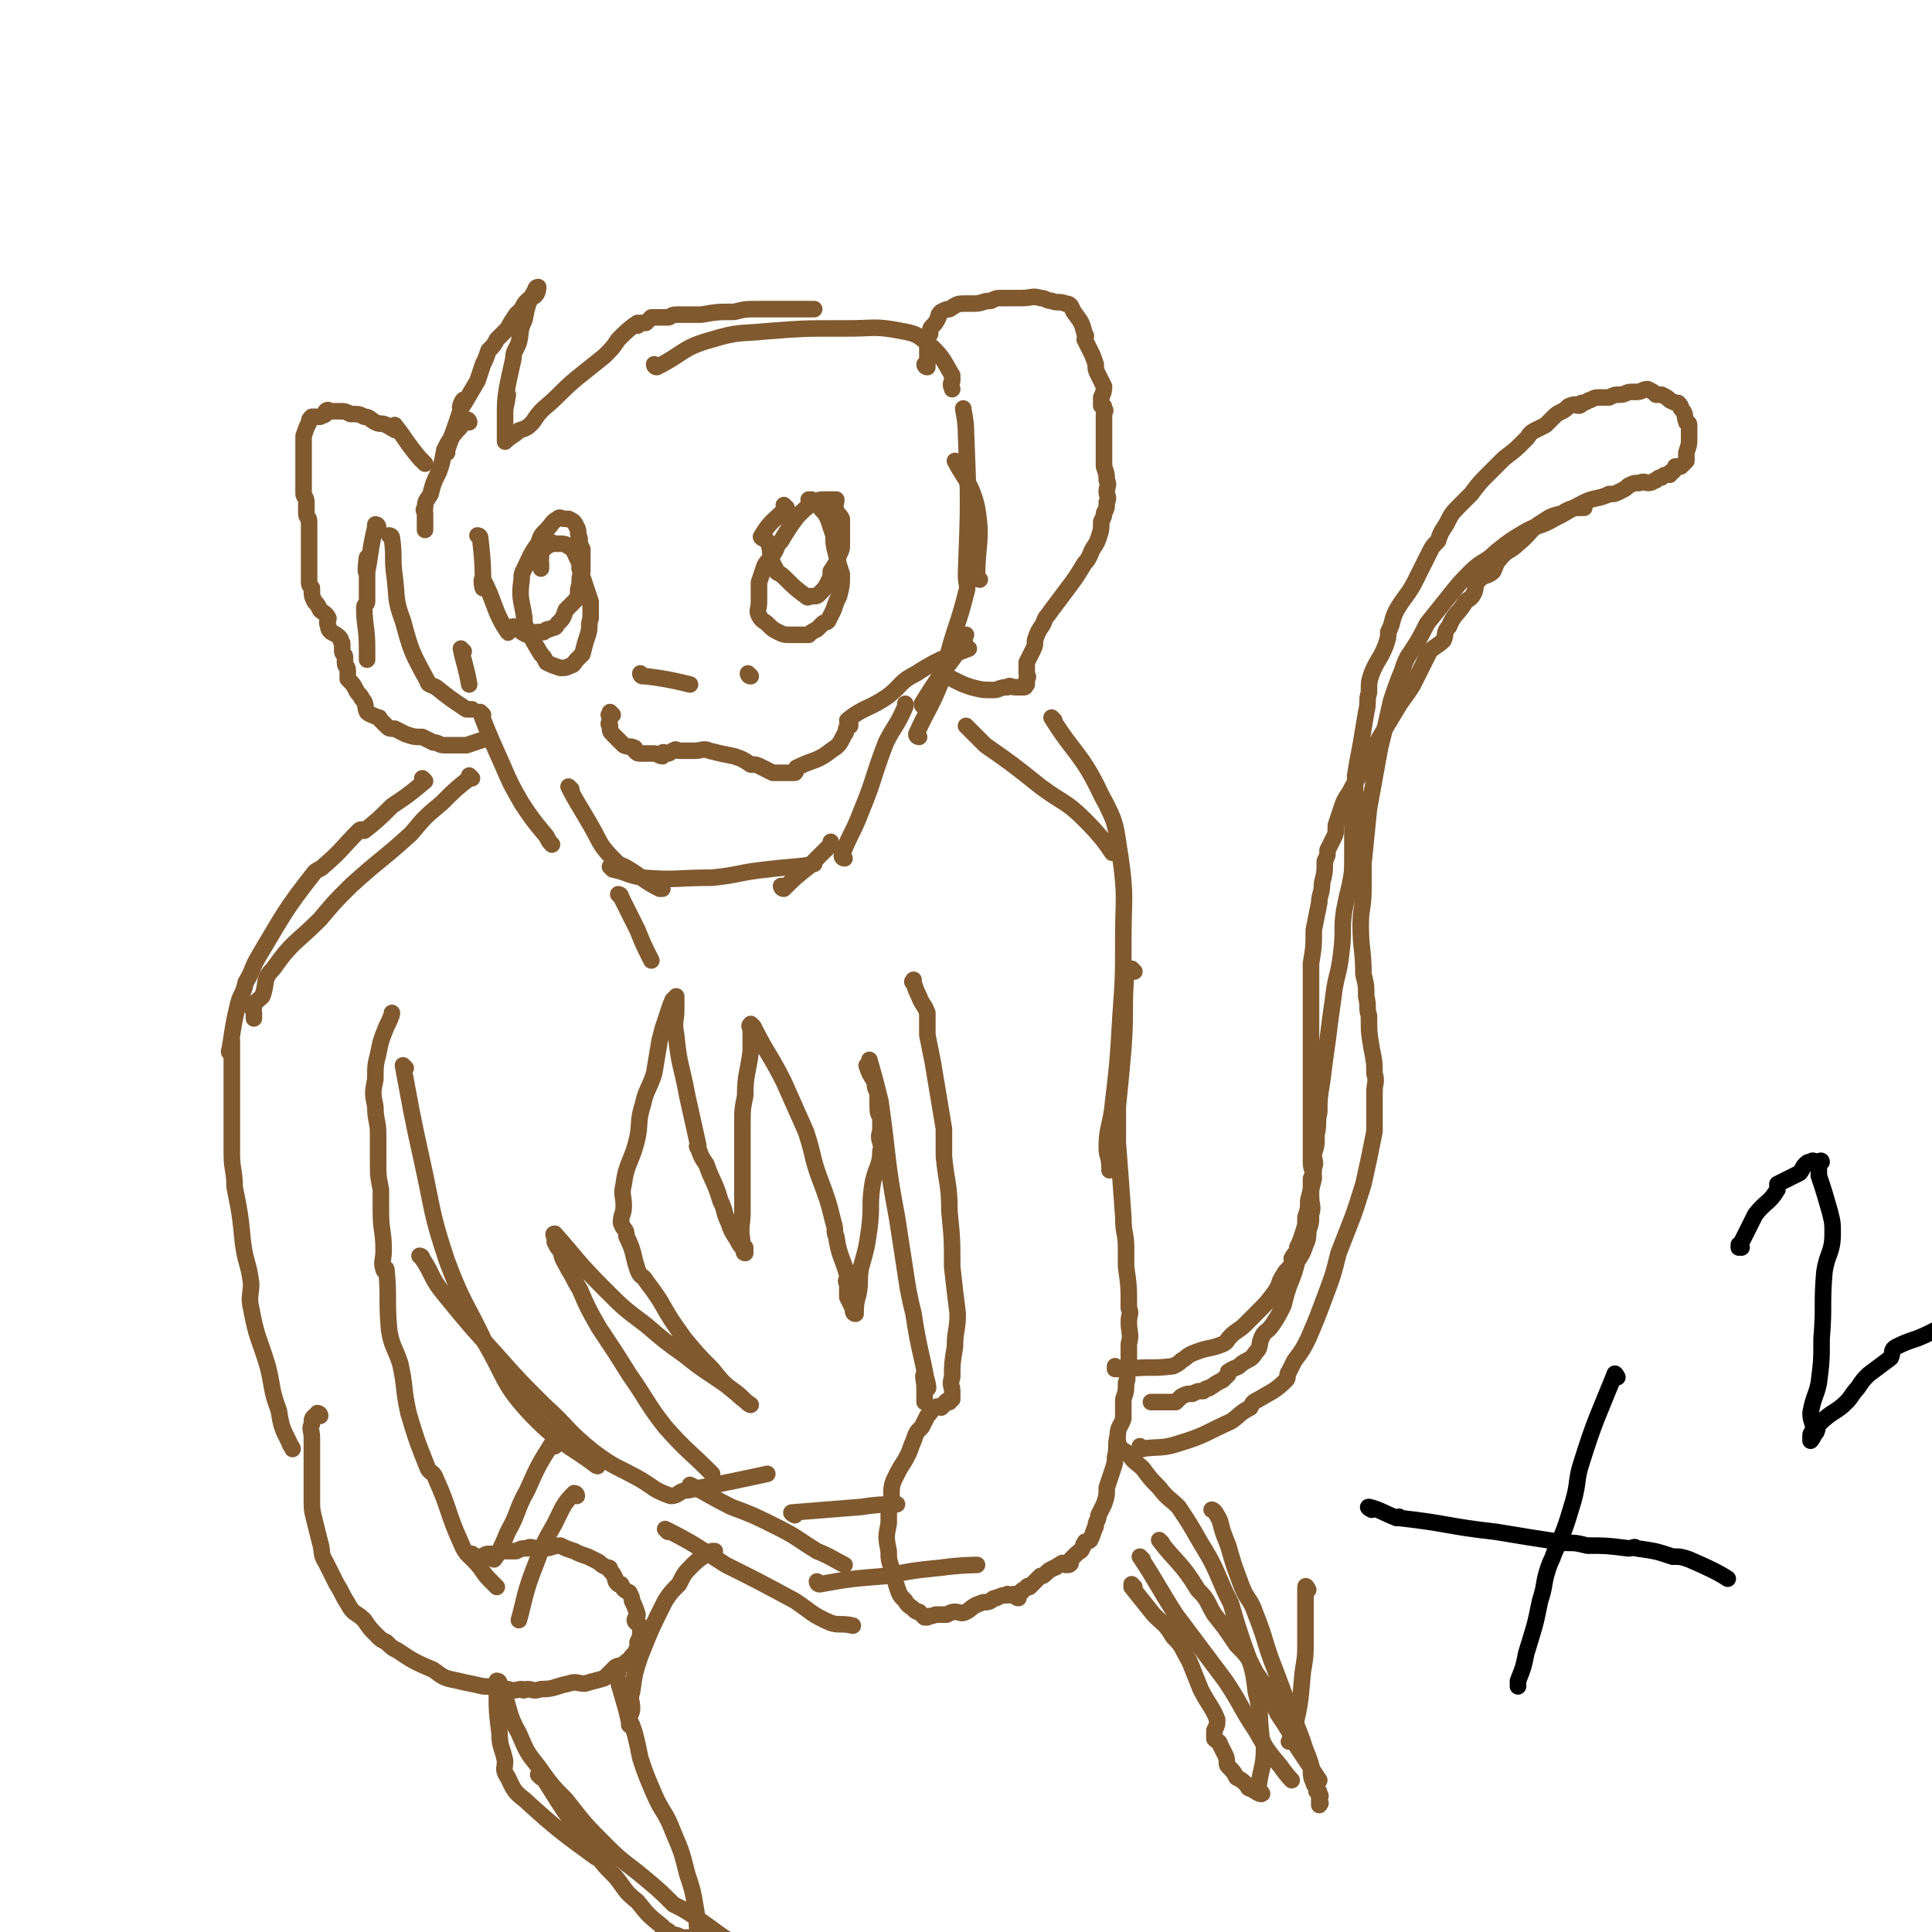 <svg viewBox='0 0 700 700' version='1.1' xmlns='http://www.w3.org/2000/svg' xmlns:xlink='http://www.w3.org/1999/xlink'><g fill='none' stroke='#81592F' stroke-width='6' stroke-linecap='round' stroke-linejoin='round'><path d='M162,164c0,0 -1,0 -1,-1 0,0 1,0 1,0 3,-9 4,-11 6,-18 0,-1 -2,3 -1,3 2,-3 3,-5 6,-10 1,-3 1,-3 2,-6 1,-2 1,-2 2,-5 2,-2 2,-2 3,-4 2,-2 2,-2 4,-4 1,-2 1,-2 3,-5 1,-1 1,-1 2,-2 1,-2 1,-2 2,-3 2,-2 2,-1 3,-2 1,-1 1,-3 1,-3 0,0 -1,0 -1,1 -3,5 -3,6 -4,11 -2,4 -1,4 -2,8 -1,3 -2,3 -2,6 -2,9 -3,13 -3,18 0,1 1,-5 1,-5 0,0 -1,2 -1,5 0,3 0,3 0,5 0,2 0,2 0,4 0,1 0,1 0,3 0,0 0,0 0,0 2,-2 3,-2 5,-4 3,-1 3,-1 5,-3 2,-3 2,-3 4,-5 6,-5 6,-6 12,-11 5,-4 5,-4 10,-8 3,-3 3,-3 5,-6 3,-3 4,-4 7,-6 0,0 -1,1 0,1 0,0 0,-1 1,-1 1,0 1,0 2,0 1,-1 1,-1 2,-2 1,0 1,0 2,0 1,0 1,0 2,0 1,0 1,0 2,0 1,0 1,-1 3,-1 2,0 2,0 4,0 2,0 2,0 5,0 6,-1 6,-1 12,-1 4,-1 4,-1 9,-1 4,0 4,0 7,0 3,0 3,0 5,0 2,0 2,0 3,0 1,0 1,0 2,0 1,0 1,0 3,0 0,0 0,0 0,0 '/><path d='M238,133c0,0 -1,-1 -1,-1 0,0 0,1 1,1 0,0 0,0 0,0 10,-5 9,-7 20,-10 10,-3 10,-2 20,-3 13,-1 13,-1 25,-1 2,0 2,0 4,0 10,0 10,-1 20,1 6,1 6,2 11,6 4,4 4,5 7,10 0,1 0,1 0,2 -1,2 0,2 0,3 '/><path d='M170,153c0,0 0,-1 -1,-1 -3,4 -4,4 -7,9 -2,4 -1,5 -3,10 -2,4 -2,4 -3,8 -1,2 -2,2 -2,5 -1,1 0,1 0,2 0,3 0,3 0,5 0,0 0,0 0,1 '/><path d='M137,191c0,0 0,-1 -1,-1 0,0 0,0 0,1 -2,8 -2,12 -3,16 -1,2 0,-6 0,-5 0,4 0,8 0,16 0,1 -1,1 -1,2 0,7 1,7 1,15 0,0 0,0 0,1 0,2 0,2 0,3 '/><path d='M142,195c0,0 -1,-1 -1,-1 0,0 1,0 1,1 1,7 0,7 1,14 1,8 0,8 3,16 3,11 3,11 9,22 0,1 1,1 3,2 5,4 5,4 11,8 1,0 1,0 2,0 '/><path d='M168,236c0,0 -1,-1 -1,-1 1,5 2,7 3,13 '/><path d='M175,259c0,0 -1,-1 -1,-1 3,8 4,10 8,19 3,7 3,7 7,14 4,6 4,6 9,12 1,2 1,2 2,3 '/><path d='M207,286c0,0 -1,-1 -1,-1 3,6 4,7 8,14 4,7 3,7 9,13 2,2 2,1 5,3 5,3 5,4 11,7 0,0 0,0 1,0 '/><path d='M222,315c0,0 -1,-1 -1,-1 0,0 0,0 1,1 0,0 0,0 0,0 5,1 5,2 11,3 12,1 12,0 25,0 10,-1 10,-2 20,-3 8,-1 13,-1 17,-2 '/><path d='M284,322c0,0 -1,-1 -1,-1 0,0 0,1 1,1 4,-4 4,-4 9,-8 4,-4 4,-4 8,-8 0,-1 0,-1 0,-1 '/><path d='M306,311c0,0 -1,0 -1,-1 3,-8 4,-8 7,-16 5,-12 4,-12 9,-25 3,-6 4,-6 7,-13 0,0 0,-1 0,-1 '/><path d='M308,262c0,0 -1,0 -1,-1 6,-5 8,-4 15,-9 5,-4 4,-5 10,-8 9,-6 14,-7 19,-9 '/><path d='M335,256c0,0 -1,0 -1,-1 5,-8 5,-8 11,-16 2,-3 2,-2 4,-5 1,-2 0,-2 1,-4 0,0 0,0 0,0 '/><path d='M333,267c0,0 -1,0 -1,-1 4,-9 5,-9 9,-19 2,-4 1,-4 2,-8 3,-12 4,-12 7,-24 1,-3 0,-3 0,-7 1,-26 1,-26 0,-51 0,-5 -1,-8 -1,-9 '/><path d='M355,210c0,0 -1,0 -1,-1 0,0 0,0 0,0 0,-12 2,-13 0,-25 -2,-9 -5,-11 -8,-17 '/><path d='M174,195c0,0 -1,-1 -1,-1 0,0 1,0 1,1 1,9 1,11 1,18 0,1 -1,-4 0,-3 4,7 4,12 9,19 0,1 1,-2 2,-2 2,0 2,2 5,3 2,0 2,-1 4,-1 1,0 1,0 2,0 1,-1 1,-1 2,-1 2,-1 2,0 3,-2 2,-2 2,-2 3,-5 2,-2 2,-2 4,-4 1,-3 0,-3 1,-5 0,-3 0,-3 1,-5 0,-2 0,-2 0,-4 0,-2 0,-2 0,-4 -1,-2 -1,-2 -1,-4 -1,-2 0,-2 -1,-4 -1,-2 -1,-2 -3,-3 0,0 -1,0 -1,0 -2,0 -2,-1 -3,0 -2,1 -2,2 -4,4 -2,2 -2,2 -3,5 -3,4 -3,5 -5,9 -1,2 -1,2 -1,4 -1,7 0,7 1,14 0,2 0,2 1,4 2,4 2,4 5,9 1,1 1,1 2,3 2,1 2,1 5,2 2,0 2,0 4,-1 1,0 1,-1 2,-2 1,-1 1,-1 2,-2 1,-4 1,-4 2,-7 1,-3 0,-3 1,-6 0,-3 0,-3 0,-6 -1,-3 -1,-3 -2,-6 -1,-3 -1,-3 -2,-6 0,-2 0,-2 -1,-4 -1,-2 -1,-3 -3,-4 -1,-1 -2,-1 -3,-1 -1,0 -1,0 -2,0 -1,0 -1,-1 -1,0 -2,1 -2,1 -3,2 -1,1 -1,1 -1,3 -1,1 0,1 0,2 0,0 0,0 0,1 0,1 0,1 0,1 '/><path d='M285,184c0,0 -1,-1 -1,-1 0,0 0,1 1,1 0,0 0,0 0,0 -5,5 -6,5 -9,10 -1,1 1,1 2,2 2,4 0,5 3,10 0,2 1,1 3,3 4,4 4,4 8,7 1,1 1,0 1,0 1,0 1,0 2,0 1,0 1,0 2,-1 2,-2 2,-2 3,-4 1,-2 1,-2 1,-4 2,-3 2,-3 3,-6 1,-2 1,-2 1,-4 0,-2 0,-2 0,-5 0,-2 0,-2 0,-4 -1,-2 -2,-2 -2,-3 -1,-2 0,-2 0,-4 -1,0 -1,0 -2,0 -1,0 -1,0 -2,0 -2,0 -2,0 -4,1 -3,2 -3,2 -6,5 -3,4 -3,4 -6,9 -2,2 -1,2 -3,5 -1,2 -2,2 -3,4 -1,3 -1,3 -2,6 0,4 0,4 0,7 0,3 -1,3 0,5 1,2 2,2 3,3 2,2 2,2 4,3 2,1 2,1 5,1 1,0 1,0 2,0 2,0 2,0 4,0 1,-1 1,-1 3,-2 1,-1 1,-1 2,-2 1,-1 1,0 2,-1 1,-2 1,-2 2,-4 1,-3 1,-3 2,-5 1,-4 1,-4 1,-8 -1,-3 -1,-3 -2,-7 -1,-4 -1,-4 -1,-7 -1,-3 -1,-3 -2,-6 -1,-2 -1,-2 -2,-3 -1,-1 -1,-2 -2,-3 -1,0 -1,0 -2,0 0,0 0,-1 0,-1 0,0 -1,0 -1,0 '/><path d='M233,245c0,0 -1,-1 -1,-1 0,0 0,1 1,1 0,0 0,0 1,0 8,1 12,2 16,3 '/><path d='M272,245c0,0 -1,-1 -1,-1 0,0 0,1 1,1 '/><path d='M222,259c0,0 -1,-1 -1,-1 0,0 1,1 1,1 0,0 -1,-1 -1,0 -1,0 0,0 0,1 0,2 -1,2 0,3 0,2 0,2 1,3 2,2 2,2 4,4 2,1 2,0 4,1 0,0 0,1 0,1 1,1 1,1 2,1 1,0 1,0 3,0 1,0 1,0 2,0 1,0 2,1 3,1 0,0 -1,-1 0,-1 0,-1 1,0 2,0 1,0 1,-1 2,-1 1,-1 1,0 2,0 1,0 1,0 2,0 1,0 1,0 2,0 1,0 1,0 2,0 2,0 3,-1 5,0 4,1 4,1 9,2 3,1 3,1 6,3 2,0 2,0 4,1 2,1 2,1 4,2 1,0 1,0 2,0 1,0 1,0 3,0 1,0 1,0 3,0 1,-1 0,-2 1,-2 6,-3 7,-2 12,-6 3,-2 3,-2 5,-6 1,-1 0,-1 1,-3 0,0 0,0 1,0 '/><path d='M336,133c0,0 -1,-1 -1,-1 0,0 0,1 1,1 0,0 0,0 0,0 0,-1 0,-1 0,-2 0,-1 0,-1 0,-2 0,-2 0,-2 0,-3 0,-2 -1,-2 0,-3 0,-1 0,-1 1,-2 0,-2 0,-2 1,-3 1,-1 1,-1 2,-3 0,-1 0,-1 1,-2 2,-1 2,-1 3,-1 3,-2 3,-2 6,-2 2,0 2,0 3,0 3,0 3,-1 6,-1 2,-1 2,-1 4,-1 4,0 4,0 7,0 4,0 4,-1 7,0 2,0 2,1 4,1 2,1 3,0 5,1 2,0 2,1 3,3 3,4 3,4 4,8 1,1 0,1 0,2 1,2 1,2 2,4 1,2 1,2 2,5 0,2 0,2 1,4 1,2 1,2 2,4 0,1 0,2 -1,4 0,1 0,1 0,3 1,0 1,0 1,1 1,1 0,1 0,2 0,1 0,1 0,3 0,1 0,1 0,2 0,3 0,3 0,6 0,1 0,1 0,3 0,2 0,2 0,5 1,3 1,3 1,5 1,2 0,2 0,4 0,2 1,2 0,4 0,2 0,2 -1,4 0,1 0,1 -1,3 0,3 0,3 -1,6 -1,3 -2,3 -3,6 -1,2 -1,2 -2,3 -3,5 -3,5 -6,9 -3,4 -3,4 -6,8 -2,3 -2,2 -3,5 -2,3 -2,3 -3,6 0,2 0,2 -1,4 -1,2 -1,2 -2,4 0,2 0,2 0,4 0,1 1,1 0,2 0,1 0,1 0,2 -1,0 0,1 -1,1 0,0 0,0 -1,0 -1,0 -1,0 -2,0 -2,0 -2,-1 -3,0 -3,0 -3,1 -5,1 -4,0 -4,0 -8,-1 -3,-1 -3,-1 -7,-3 -2,-1 -2,-1 -4,-2 -1,-1 -1,-2 -2,-3 '/><path d='M154,168c0,0 0,0 -1,-1 0,0 0,0 -1,-1 -5,-6 -5,-7 -9,-12 0,0 1,2 1,2 -1,0 -2,-1 -4,-2 -2,-1 -2,0 -4,-1 -2,-1 -2,-2 -4,-2 -2,-1 -2,-1 -5,-1 -2,-1 -2,-1 -4,-1 -1,0 -1,0 -3,0 -1,0 -1,-1 -2,0 0,0 0,1 0,1 -1,1 -1,0 -2,1 0,0 0,0 -1,0 0,0 -1,0 -1,0 -1,0 -1,0 -1,0 -1,1 -1,1 -1,2 -1,2 -1,2 -2,5 0,2 0,2 0,5 0,2 0,2 0,4 0,3 0,3 0,6 0,2 0,2 0,3 0,1 0,1 0,3 0,1 1,1 1,3 0,2 0,2 0,4 0,2 1,1 1,3 0,2 0,2 0,3 0,2 0,2 0,3 0,2 0,2 0,3 0,2 0,2 0,4 0,1 0,1 0,2 0,0 0,0 0,1 0,1 0,1 0,2 0,2 0,2 0,3 0,2 0,2 1,3 0,3 0,3 1,5 1,1 1,1 2,3 1,1 2,1 3,3 0,1 -1,1 0,3 0,1 0,1 1,2 2,1 2,1 3,2 1,1 0,1 1,2 0,1 0,1 0,1 0,1 0,1 0,2 0,1 1,1 1,2 0,1 0,1 0,2 0,2 1,1 1,3 0,2 0,2 0,3 2,2 2,2 3,4 1,2 2,2 2,3 2,2 1,3 2,5 1,1 2,1 4,2 1,0 0,0 1,1 1,1 1,1 2,2 1,1 1,1 3,1 2,1 2,1 4,2 3,1 3,1 6,1 2,1 2,1 4,2 2,0 2,1 4,1 3,0 3,0 5,0 1,0 1,0 3,0 3,-1 3,-1 6,-2 1,0 2,-1 2,-1 '/><path d='M225,325c0,0 -1,-1 -1,-1 0,0 1,0 1,1 3,6 3,6 6,12 2,5 2,5 5,11 '/><path d='M171,282c0,0 -1,-1 -1,-1 0,0 0,0 1,1 0,0 0,0 0,0 -1,0 -1,-1 -1,0 -5,4 -5,4 -10,9 -6,5 -6,5 -11,11 -11,10 -11,9 -22,19 -6,6 -6,6 -11,12 -9,9 -10,8 -17,18 -4,4 -2,5 -4,10 -2,2 -3,2 -3,4 -1,1 0,1 0,2 0,1 0,1 0,2 '/><path d='M154,283c0,0 -1,-1 -1,-1 0,0 1,1 1,1 -6,5 -6,5 -12,9 -5,5 -5,5 -10,9 -1,0 -1,-1 -2,0 -6,6 -6,7 -13,13 -1,1 -2,1 -3,2 -11,14 -11,15 -20,30 -3,5 -2,5 -5,10 -1,5 -2,4 -3,9 -2,8 -2,12 -3,16 0,1 1,-4 1,-4 0,0 0,2 0,4 0,3 0,3 0,6 0,5 0,5 0,9 0,5 0,5 0,11 0,5 0,5 0,11 0,6 1,6 1,12 2,10 2,10 3,20 1,8 2,7 3,15 0,4 -1,5 0,9 2,11 3,11 6,21 2,8 1,8 4,16 1,6 1,6 4,12 0,1 1,1 1,2 '/><path d='M351,264c0,0 -1,-1 -1,-1 3,3 4,4 7,7 10,7 10,7 20,15 8,6 9,5 16,12 6,6 8,9 10,12 '/><path d='M382,261c0,0 -1,-1 -1,-1 8,13 11,13 18,28 6,11 5,11 7,23 2,14 1,15 1,29 0,14 0,14 -1,28 -1,17 -1,17 -3,34 -1,7 -2,7 -2,14 0,3 1,3 1,7 1,0 0,1 0,1 '/><path d='M116,513c0,0 -1,-1 -1,-1 0,0 1,0 1,1 0,0 0,0 0,0 -1,0 -1,0 -2,0 -1,1 -1,1 -1,3 -1,2 0,2 0,5 0,2 0,2 0,5 0,4 0,4 0,8 0,5 0,5 0,9 0,4 0,4 1,8 1,4 1,4 2,8 1,3 0,4 2,7 2,4 2,4 4,8 2,3 2,4 4,7 2,4 3,3 6,6 2,3 2,3 5,6 1,1 1,1 3,2 2,2 2,2 4,3 6,4 6,4 13,7 4,3 4,3 9,4 4,1 5,1 9,2 5,0 5,1 9,1 3,1 3,0 5,0 1,1 1,0 2,0 2,0 2,1 5,0 5,0 5,-1 10,-2 3,-1 3,0 6,0 3,-1 4,-1 7,-2 2,-2 2,-2 4,-4 2,-1 2,0 4,-2 1,0 1,-1 2,-2 1,-1 1,-1 2,-3 0,-1 0,-1 0,-2 1,-2 1,-2 1,-4 0,-1 0,-1 0,-2 -1,-1 -2,-1 -2,-2 0,-1 1,-1 1,-2 -1,-3 -1,-3 -2,-5 0,-1 0,-1 -1,-3 -2,-1 -2,-1 -3,-3 -1,0 -1,0 -1,0 -1,-1 -1,-1 -1,-2 -1,-2 -1,-2 -2,-3 0,-1 0,-1 -1,-1 -2,-1 -2,-1 -3,-2 -2,-1 -2,-1 -4,-2 -3,-1 -3,-1 -5,-2 -3,-1 -3,-1 -5,-2 -3,0 -3,1 -6,1 -1,0 -1,0 -2,0 -2,0 -3,-1 -4,0 -2,0 -2,0 -4,1 -2,0 -2,0 -5,0 -2,1 -2,1 -4,1 -2,0 -2,0 -3,1 -2,0 -2,0 -3,0 -1,-1 -1,-1 -1,-1 '/><path d='M180,575c0,0 -1,-1 -1,-1 0,0 0,0 1,1 0,0 0,0 0,0 0,0 0,0 -1,-1 -3,-3 -3,-3 -5,-6 -4,-5 -5,-4 -7,-9 -5,-11 -4,-12 -9,-23 -1,-3 -2,-2 -3,-4 -4,-10 -4,-10 -7,-20 -2,-9 -1,-9 -3,-18 -2,-6 -3,-6 -4,-12 -1,-11 0,-12 -1,-22 0,-1 -1,1 -1,0 -1,-3 0,-3 0,-7 0,-7 -1,-7 -1,-14 0,-4 0,-4 0,-8 -1,-5 -1,-5 -1,-10 0,-5 0,-5 0,-10 0,-5 -1,-5 -1,-10 -1,-5 -1,-5 0,-10 0,-5 0,-5 1,-9 1,-5 1,-5 3,-10 1,-2 2,-4 2,-5 '/><path d='M411,352c0,0 -1,-1 -1,-1 -1,0 -2,1 -2,2 -1,13 0,13 -1,27 -1,11 -1,11 -2,21 0,7 0,7 0,13 1,13 1,13 2,27 0,6 1,6 1,11 0,4 0,4 0,7 1,7 1,7 1,15 1,2 0,2 0,5 0,4 1,4 0,8 0,2 0,2 0,5 0,2 0,2 -1,4 0,3 1,3 0,5 0,3 0,3 -1,6 0,3 0,3 0,7 -1,3 -2,3 -2,6 -1,4 0,4 -1,8 0,2 0,2 -1,5 -1,3 -1,3 -2,6 0,3 0,3 -1,6 -1,2 -1,2 -2,4 0,2 -1,2 -1,4 -1,2 -1,3 -2,5 -1,1 -2,0 -2,1 -1,1 0,1 -1,2 0,1 -1,1 -2,2 0,0 0,0 -1,1 0,0 0,0 -1,1 0,0 0,0 0,1 0,1 -1,1 -1,1 -1,0 -1,0 -1,0 -1,-1 -1,-1 -2,0 -1,0 -1,1 -2,1 -2,1 -2,1 -3,2 -1,1 -1,1 -2,1 -1,1 -1,1 -2,2 -1,1 -1,1 -2,2 0,0 0,-1 -1,0 0,0 0,0 -1,1 0,0 -1,0 -1,1 -1,1 -1,1 -1,2 -1,0 -1,-1 -1,-1 -1,-1 -1,0 -2,0 -1,0 -1,-1 -1,0 -2,0 -2,0 -4,1 -1,0 -1,0 -2,1 -2,1 -2,0 -4,1 -3,1 -3,2 -5,3 -2,1 -2,0 -4,0 -1,0 -1,0 -3,1 -2,0 -2,0 -4,0 -2,1 -2,0 -3,1 -1,0 -1,0 -1,0 -1,-1 -1,-1 -2,-2 -1,0 -1,0 -2,-1 -1,-1 -2,-1 -3,-3 -2,-2 -2,-2 -3,-5 -1,-3 -1,-4 -2,-7 -1,-3 -1,-3 -1,-6 -1,-5 -1,-5 0,-10 0,-5 0,-5 1,-9 0,-5 0,-5 2,-9 2,-4 2,-3 4,-7 1,-2 1,-3 2,-5 1,-3 1,-3 3,-5 1,-2 1,-2 2,-4 2,-2 1,-2 3,-3 1,-1 1,0 2,0 1,-1 1,-1 2,-2 0,0 -1,0 0,0 0,-1 0,0 1,0 0,-1 0,-1 1,-1 0,-2 0,-2 0,-3 0,-2 -1,-2 0,-5 0,-5 0,-5 1,-11 0,-6 1,-6 1,-12 -1,-8 -1,-8 -2,-17 0,-10 0,-10 -1,-20 0,-10 -1,-10 -2,-20 0,-5 0,-5 0,-10 -1,-6 -1,-6 -2,-12 -1,-6 -1,-6 -2,-12 -1,-5 -1,-5 -2,-10 0,-4 0,-4 0,-8 -1,-3 -2,-3 -3,-6 -1,-2 -1,-2 -2,-5 0,0 0,0 0,0 -1,0 0,-1 0,-1 '/><path d='M147,387c0,0 -1,-1 -1,-1 3,16 3,17 7,35 4,18 3,18 9,36 6,16 7,15 14,30 7,12 6,14 15,24 11,12 16,13 25,20 2,1 -2,-2 -4,-3 '/><path d='M153,456c0,0 -1,-1 -1,-1 0,0 1,0 1,1 4,6 3,7 8,13 9,11 9,11 19,22 8,9 8,9 17,18 9,8 8,9 18,17 8,6 8,5 17,10 5,3 5,4 11,6 3,0 3,-2 6,-2 15,-3 20,-4 29,-6 '/><path d='M251,539c0,0 -1,-1 -1,-1 6,3 7,4 15,8 0,0 0,0 0,0 8,3 8,3 16,7 8,4 7,4 15,9 5,2 6,3 10,5 '/><path d='M242,555c0,0 -1,-1 -1,-1 10,5 11,6 22,13 12,6 12,6 25,13 6,4 6,5 13,8 3,1 4,0 8,1 '/><path d='M209,542c0,0 0,-1 -1,-1 -4,4 -4,5 -7,11 -4,7 -4,7 -7,15 -4,10 -4,13 -6,20 '/><path d='M201,524c0,0 0,-1 -1,-1 -5,8 -5,8 -9,17 -4,7 -3,8 -7,15 -2,5 -4,9 -5,10 '/><path d='M196,644c0,0 -1,-1 -1,-1 0,0 1,0 1,0 6,9 6,10 12,18 3,6 3,6 8,11 3,4 3,4 7,8 4,5 3,5 8,9 4,5 4,5 9,9 0,1 0,1 1,1 2,1 1,1 3,2 2,0 2,1 4,1 1,0 2,0 3,0 1,0 1,1 1,0 1,0 1,0 1,-1 -1,-5 0,-5 -1,-10 -1,-6 -1,-6 -3,-12 -2,-8 -2,-8 -5,-15 -3,-8 -4,-7 -7,-14 -3,-7 -3,-7 -5,-13 -1,-5 -1,-5 -2,-9 -1,-3 -1,-3 -2,-5 0,-2 1,-2 1,-4 0,-3 -1,-3 0,-6 1,-7 1,-7 3,-13 4,-10 4,-10 9,-20 2,-3 2,-3 5,-6 2,-4 2,-4 5,-7 3,-3 4,-3 7,-5 1,0 1,0 1,0 '/><path d='M411,575c0,0 -1,-1 -1,-1 0,0 0,0 0,1 0,0 0,0 0,0 4,5 4,5 8,10 4,4 4,3 7,8 4,4 3,4 6,9 2,5 2,5 4,10 3,6 4,6 6,11 0,2 0,2 -1,4 0,2 0,2 0,3 1,1 2,1 2,2 1,2 1,2 2,4 1,2 0,3 1,4 2,2 2,2 3,4 2,1 2,1 4,3 0,0 0,1 1,1 2,1 3,2 4,2 1,0 -1,-1 -1,-3 1,-7 2,-7 2,-14 0,-2 -1,-2 -1,-4 -1,-8 0,-9 -2,-16 -1,-10 -2,-10 -5,-19 -2,-6 -2,-6 -4,-13 -1,-2 -1,-2 -2,-4 -4,-9 -4,-10 -9,-18 -4,-7 -4,-7 -8,-13 -3,-3 -4,-3 -7,-7 -3,-3 -3,-3 -6,-7 -2,-2 -3,-2 -5,-5 -1,-1 -1,-1 -3,-2 -1,-2 -1,-3 -1,-3 '/><path d='M414,525c0,0 -1,-1 -1,-1 0,0 0,0 0,1 0,0 0,0 0,0 1,0 0,-1 0,-1 0,0 0,1 0,1 7,-1 8,0 14,-2 10,-3 10,-4 19,-8 3,-2 3,-3 7,-5 1,-2 1,-2 3,-3 5,-3 6,-3 10,-7 1,-1 0,-2 1,-3 1,-2 1,-2 2,-4 3,-4 3,-4 5,-8 3,-7 3,-7 6,-15 3,-8 3,-8 5,-16 5,-13 5,-12 9,-25 2,-9 2,-9 4,-19 0,-3 0,-3 0,-6 0,-4 0,-4 0,-8 0,-4 1,-4 0,-7 0,-4 0,-4 -1,-9 -1,-6 -1,-6 -1,-12 -1,-3 0,-3 -1,-7 0,-4 0,-4 -1,-8 0,-9 -1,-9 -1,-18 0,-6 1,-6 1,-13 0,-4 0,-4 0,-9 1,-10 1,-10 2,-20 2,-11 2,-11 4,-22 2,-8 2,-8 4,-17 2,-6 2,-6 4,-11 1,-3 1,-3 2,-5 4,-6 4,-6 7,-12 4,-5 4,-5 8,-10 4,-5 4,-5 8,-9 4,-4 5,-3 9,-7 5,-4 5,-4 10,-7 5,-3 6,-2 11,-5 6,-3 5,-3 11,-6 4,-2 5,-1 9,-3 2,0 2,0 4,-1 2,-1 2,-1 3,-2 2,-1 2,-1 4,-1 2,-1 2,0 3,0 2,0 2,-1 3,-1 1,-1 1,-1 2,-1 1,-1 1,-1 3,-1 0,-1 0,-1 1,-1 1,-1 1,-1 1,-2 1,0 1,0 2,0 1,-1 1,-1 2,-2 0,-1 0,-2 0,-3 1,-3 1,-3 1,-5 0,-1 0,-1 0,-2 0,-2 0,-2 0,-3 0,-1 -1,-1 -1,-1 -1,-3 0,-3 -2,-5 0,-1 0,-1 -1,-2 -1,0 -1,0 -3,-1 -1,-1 -1,-1 -3,-2 -1,0 -1,0 -2,0 -1,-1 -1,-1 -3,-2 -2,0 -2,1 -4,1 -1,0 -1,0 -2,0 -2,0 -2,1 -4,1 -2,0 -2,0 -4,1 -2,0 -2,0 -3,0 -2,0 -2,0 -4,1 -1,0 -1,1 -3,1 0,0 0,1 -1,1 -1,0 -1,-1 -3,0 -1,0 -1,1 -3,2 -2,1 -2,1 -3,2 -2,2 -2,2 -3,3 -2,1 -2,1 -4,2 -2,1 -2,2 -3,3 -4,4 -4,4 -8,7 -3,3 -3,3 -6,6 -3,3 -3,3 -6,7 -2,2 -2,2 -4,4 -3,3 -3,3 -5,7 -2,3 -2,3 -3,6 -2,2 -2,2 -3,4 -3,6 -3,6 -6,12 -3,5 -3,4 -6,9 -2,4 -1,4 -3,8 0,2 0,2 -1,5 -2,5 -3,5 -5,10 -1,3 -1,3 -1,7 -1,3 0,3 -1,7 -1,6 -1,6 -2,12 -1,5 -1,5 -2,11 0,5 0,5 0,10 -1,4 -1,4 -1,8 0,3 0,3 0,5 0,2 0,2 0,3 0,2 0,2 0,3 0,6 0,6 -1,11 -1,4 -1,4 -2,9 -1,7 0,7 -1,15 -1,9 -2,8 -3,17 -1,7 -1,7 -2,15 -1,7 -1,7 -2,15 -1,6 -1,6 -1,11 -1,4 0,4 -1,8 0,4 0,4 -1,7 0,3 1,3 0,5 0,2 0,2 -1,4 0,0 0,0 0,0 0,1 0,1 0,2 0,2 0,2 0,4 0,4 1,4 0,7 0,3 0,3 -1,6 0,2 0,3 -1,5 -1,3 -1,3 -3,6 -1,4 -1,4 -3,9 -1,3 -1,3 -2,7 -2,4 -2,4 -4,7 -2,3 -3,2 -4,5 -1,2 0,3 -2,5 -2,3 -2,2 -5,4 -2,2 -2,1 -5,3 0,1 0,1 0,1 -1,1 -1,1 -2,2 -2,1 -2,1 -5,3 -1,0 -1,0 -2,1 -2,0 -2,0 -4,1 -2,0 -2,0 -4,1 -1,1 -1,1 -2,2 -1,0 -1,0 -2,0 -1,0 -1,0 -2,0 -2,0 -2,0 -3,0 -1,0 -2,0 -2,0 '/><path d='M258,534c0,0 -1,-1 -1,-1 0,0 0,0 1,1 0,0 0,0 0,0 -9,-9 -9,-8 -17,-17 -7,-9 -6,-9 -13,-19 -5,-8 -5,-8 -11,-17 -4,-7 -4,-7 -7,-14 -2,-3 -2,-4 -4,-7 -2,-4 -2,-3 -3,-7 -1,-1 -1,-1 -2,-3 0,-1 0,-1 0,-2 0,0 -1,-1 0,-1 8,9 8,10 18,20 7,7 7,7 15,13 7,6 7,6 14,11 5,4 5,4 11,8 3,2 3,2 7,5 3,2 5,5 6,5 0,0 -3,-2 -5,-4 -5,-4 -5,-4 -9,-9 -5,-5 -5,-5 -10,-11 -5,-7 -5,-7 -9,-14 -2,-3 -2,-3 -5,-7 -1,-2 -2,-1 -3,-4 -2,-6 -1,-6 -4,-12 0,-3 -1,-2 -2,-5 0,-3 1,-3 1,-6 0,-4 -1,-4 0,-8 1,-8 3,-8 5,-17 1,-5 0,-6 2,-12 1,-5 2,-5 4,-11 1,-6 1,-6 2,-12 1,-4 1,-4 2,-7 1,-3 1,-3 2,-6 1,-1 0,-1 1,-2 0,0 1,0 1,-1 0,0 0,0 0,0 0,0 0,0 0,0 0,0 0,0 0,1 0,2 0,2 0,4 0,4 -1,4 0,9 1,11 2,11 4,22 2,9 2,9 4,18 0,0 -1,0 0,1 1,3 1,3 3,6 2,6 3,6 5,13 2,4 1,4 3,8 1,3 1,3 3,6 1,2 1,2 2,3 1,1 0,2 1,2 0,0 0,-1 0,-2 -1,-1 -1,-1 -1,-2 -1,-6 0,-6 0,-11 0,-5 0,-5 0,-10 0,-11 0,-11 0,-22 0,-5 0,-5 1,-10 0,-8 1,-8 2,-16 0,-2 0,-2 0,-4 0,-2 0,-2 0,-4 0,-1 -1,-1 0,-2 0,0 0,0 1,1 5,10 6,10 11,20 4,9 4,9 8,18 3,9 2,9 5,17 3,8 3,8 5,16 1,3 0,3 1,5 1,7 2,7 4,14 0,2 -1,2 0,3 0,3 0,3 0,5 1,2 1,2 2,4 0,1 0,2 1,2 0,-2 0,-4 1,-7 1,-5 0,-5 1,-10 2,-7 2,-7 3,-14 1,-8 0,-8 1,-15 1,-7 3,-7 3,-13 1,-2 0,-2 0,-3 -1,-3 0,-3 0,-5 0,-2 0,-2 0,-4 -1,-2 -1,-2 -1,-5 0,-2 0,-2 0,-4 -1,-2 -1,-2 -1,-4 -2,-3 -2,-3 -3,-6 0,0 0,0 1,-1 0,-1 0,-1 0,-1 0,0 0,0 0,0 2,7 2,7 4,15 3,21 2,21 6,42 2,13 2,13 4,26 1,5 1,5 2,9 2,14 4,18 5,27 1,1 -1,-6 -1,-5 -1,0 0,2 0,5 0,2 0,2 0,4 0,0 0,0 0,1 '/><path d='M288,549c0,0 -2,-1 -1,-1 12,-1 13,-1 25,-2 6,-1 11,-1 13,-1 '/><path d='M297,574c0,0 -1,-1 -1,-1 0,0 0,1 1,1 11,-2 12,-2 24,-3 10,-2 10,-2 20,-3 7,-1 13,-1 13,-1 '/><path d='M421,559c0,0 -1,-1 -1,-1 6,8 8,8 14,18 4,4 3,4 6,9 4,5 4,5 8,11 4,4 4,4 7,10 5,7 4,7 8,15 4,6 4,6 7,12 4,6 6,9 8,12 0,1 -2,-3 -3,-3 0,1 0,2 1,4 0,1 1,1 1,3 1,0 1,0 1,1 1,1 0,1 0,2 0,0 0,0 0,1 0,1 0,1 0,1 0,0 1,-1 0,-1 0,-3 0,-3 -1,-5 -2,-7 -1,-7 -4,-14 -2,-6 -2,-6 -5,-13 -3,-8 -3,-8 -6,-16 -4,-10 -3,-10 -7,-20 -2,-6 -3,-5 -5,-10 -3,-8 -3,-8 -5,-15 -2,-5 -2,-5 -3,-9 -1,-2 -2,-4 -3,-4 '/><path d='M181,610c0,0 0,-1 -1,-1 0,0 0,0 0,1 0,1 0,1 0,2 0,8 0,8 1,16 0,5 1,5 2,10 0,3 -1,3 1,6 2,4 2,5 6,8 12,11 15,13 26,21 1,1 -1,-2 -2,-4 0,0 0,0 0,0 '/><path d='M182,613c0,0 -1,-1 -1,-1 0,0 0,0 1,0 0,0 0,0 0,0 3,8 2,9 6,16 3,7 3,7 7,12 5,7 5,7 10,12 7,9 7,9 15,17 6,6 7,6 13,11 6,5 6,5 11,10 4,2 4,2 7,4 9,6 9,7 18,12 3,2 3,2 6,3 0,1 0,0 1,0 '/><path d='M224,606c0,0 -1,-2 -1,-1 2,9 3,10 5,19 0,1 0,1 0,1 '/><path d='M414,565c0,0 -1,-1 -1,-1 6,9 6,10 13,21 9,12 9,12 18,24 6,9 5,9 11,18 4,7 4,7 9,13 2,3 4,5 4,5 '/><path d='M474,576c0,0 -1,-2 -1,-1 0,9 0,10 0,20 0,5 0,5 -1,11 -1,12 -1,12 -4,24 0,1 0,0 -1,1 0,0 0,0 0,0 '/><path d='M405,496c0,0 -1,-1 -1,-1 0,0 0,0 0,1 0,0 0,0 0,0 2,0 2,0 4,0 9,-1 9,0 17,-1 2,-1 2,-1 3,-2 2,-1 2,-2 5,-3 5,-2 5,-1 10,-3 2,-1 1,-1 3,-3 2,-2 3,-2 5,-4 3,-3 3,-3 5,-5 3,-3 3,-3 6,-7 2,-3 1,-3 3,-6 1,-2 2,-2 3,-4 1,-1 0,-1 0,-2 1,-2 2,-2 2,-4 1,-2 1,-2 2,-5 1,-3 1,-3 1,-6 1,-3 1,-3 1,-6 1,-4 1,-4 2,-8 0,-3 -1,-3 -1,-6 0,-4 0,-4 0,-8 0,-2 0,-2 0,-5 0,-2 0,-2 0,-3 0,-6 0,-6 0,-13 0,-5 0,-5 0,-9 0,-4 0,-4 0,-9 0,-4 0,-4 0,-8 0,-5 0,-5 0,-9 0,-2 0,-2 0,-3 0,-3 0,-3 0,-5 1,-6 1,-6 1,-12 1,-5 1,-5 2,-10 0,-3 1,-3 1,-7 1,-4 1,-4 1,-8 1,-2 1,-2 1,-4 1,-2 1,-2 2,-4 1,-2 1,-2 1,-5 1,-3 1,-3 2,-6 1,-3 1,-3 3,-6 2,-4 2,-3 4,-7 4,-6 3,-6 7,-13 3,-5 3,-5 6,-10 3,-5 3,-4 6,-9 1,-2 1,-2 2,-4 1,-2 1,-2 2,-4 1,-2 1,-2 2,-4 2,-2 3,-2 5,-4 1,-2 0,-3 2,-5 2,-5 3,-4 6,-9 1,-1 2,-1 3,-3 1,-2 0,-3 2,-5 2,-2 3,-1 5,-3 1,-2 1,-3 2,-4 3,-4 4,-3 7,-6 5,-4 4,-5 9,-8 3,-2 3,-2 7,-3 3,-2 4,-2 7,-2 1,-1 1,0 1,0 '/></g>
<g fill='none' stroke='#000000' stroke-width='6' stroke-linecap='round' stroke-linejoin='round'><path d='M497,547c0,0 -2,-1 -1,-1 4,1 5,2 10,4 1,0 1,-1 1,0 18,2 17,3 35,5 12,2 12,2 25,4 4,0 4,0 8,1 7,0 7,0 15,1 2,0 2,-1 3,0 7,1 7,1 13,3 3,0 3,0 6,1 7,3 11,5 14,7 '/><path d='M586,499c0,0 -1,-2 -1,-1 -6,15 -7,16 -12,32 -2,6 -1,7 -3,14 -3,10 -3,10 -7,19 -1,3 -1,2 -2,5 -2,6 -1,6 -3,12 -2,10 -2,9 -5,19 -1,5 -1,5 -3,10 0,1 0,1 0,2 '/><path d='M631,452c-1,0 -1,-1 -1,-1 0,0 0,0 0,1 0,0 0,0 0,0 3,-6 3,-6 6,-12 4,-5 5,-4 8,-9 0,-1 0,-1 0,-2 4,-2 4,-2 8,-4 1,-1 1,-2 2,-3 1,-1 1,-1 2,-1 1,-1 1,0 3,0 0,0 1,-1 1,0 0,0 -1,1 -1,2 0,1 0,1 0,3 2,6 2,6 4,13 1,4 1,4 1,8 0,7 -2,7 -3,14 -1,12 0,12 -1,24 0,8 0,8 -1,16 -1,5 -2,5 -3,11 0,3 1,3 1,6 0,1 -1,1 -1,2 0,1 0,2 0,2 1,-1 1,-2 2,-3 1,-2 0,-2 1,-3 5,-5 6,-4 10,-8 2,-2 2,-3 4,-5 2,-3 2,-3 4,-5 4,-3 4,-3 8,-6 1,-2 0,-3 2,-4 6,-3 6,-2 12,-5 4,-2 4,-2 7,-4 3,-2 4,-2 5,-2 '/></g>
</svg>